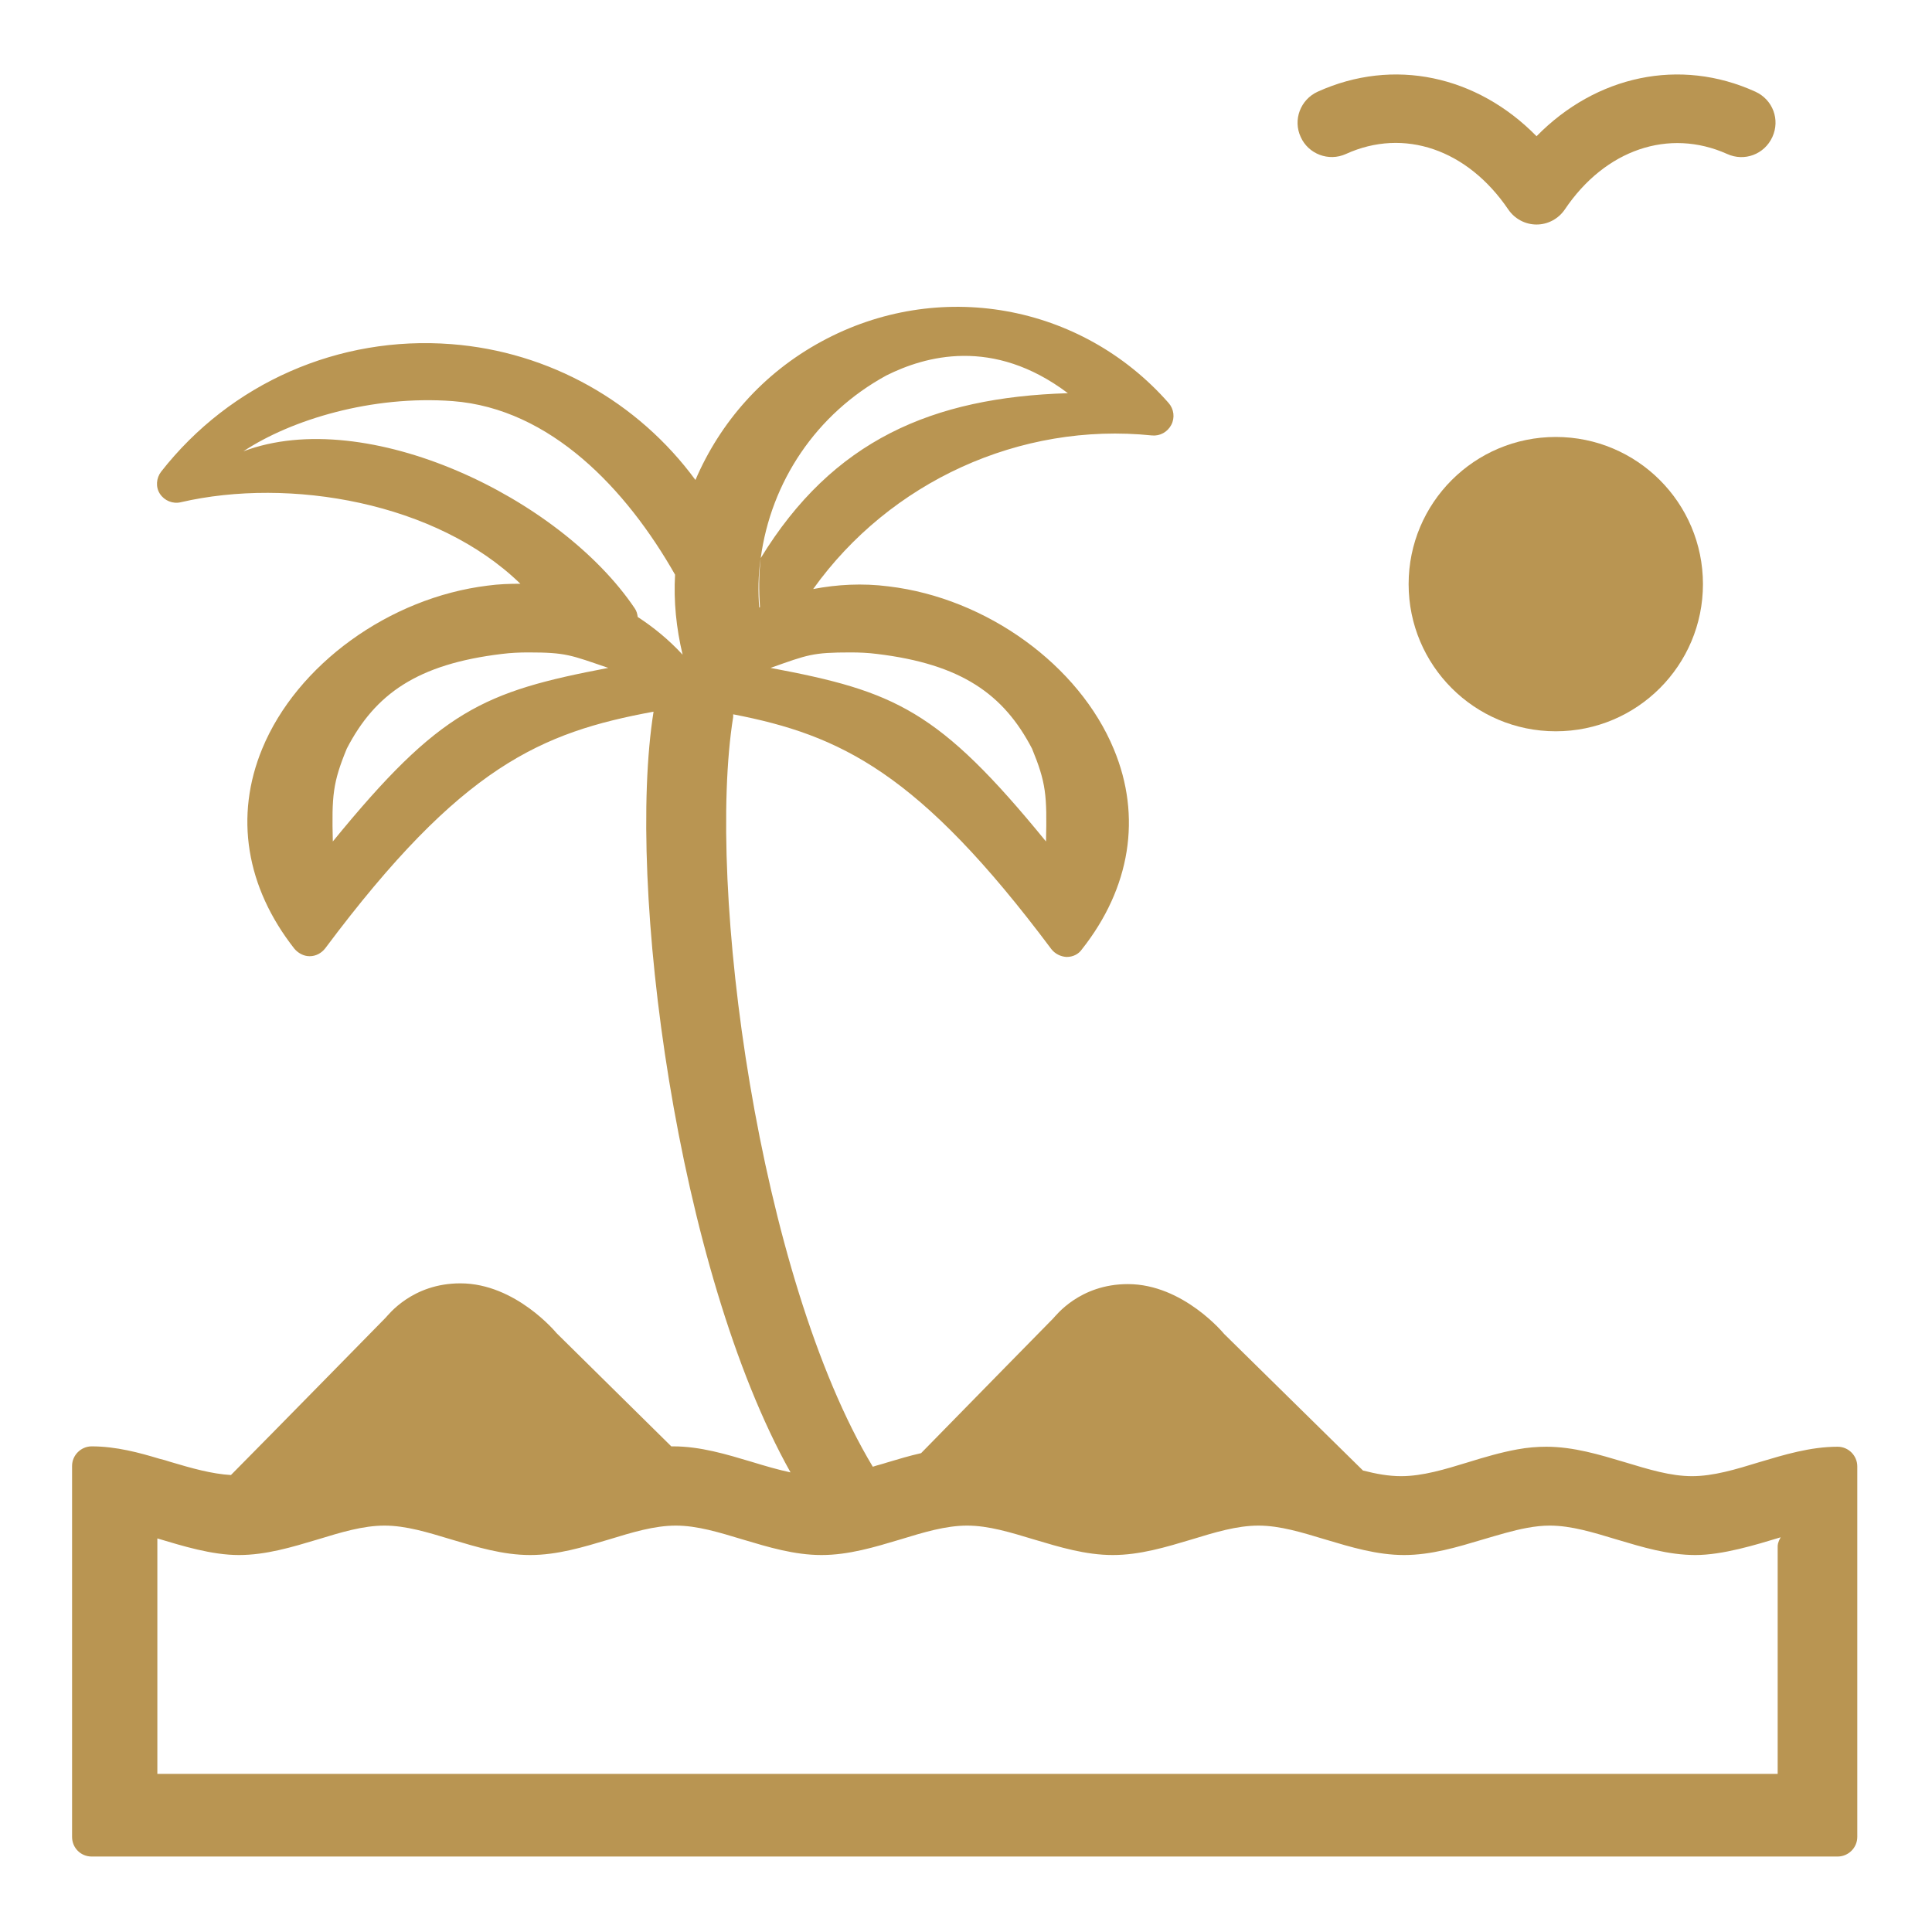 <?xml version="1.0" encoding="utf-8"?>
<!-- Generator: Adobe Illustrator 25.4.1, SVG Export Plug-In . SVG Version: 6.00 Build 0)  -->
<svg version="1.1" xmlns="http://www.w3.org/2000/svg" xmlns:xlink="http://www.w3.org/1999/xlink" x="0px" y="0px"
	 viewBox="0 0 512 512" style="enable-background:new 0 0 512 512;" xml:space="preserve">
<style type="text/css">
	.st0{fill:none;}
	.st1{fill-rule:evenodd;clip-rule:evenodd;fill:#B99552;}
</style>
<g id="Layer_1">
	<rect x="0" class="st0" width="511.9" height="512"/>
	<g>
		<circle class="st1" cx="412.3" cy="154.8" r="39"/>
		<path class="st1" d="M492.2,388.6c0-2.8-2.3-5.2-5.2-5.2c-7.2,0-14.1,2.1-20.8,4.1c-6.2,1.9-12.1,3.7-17.8,3.7
			c-5.7,0-11.5-1.8-17.8-3.7c-6.7-2-13.6-4.1-20.8-4.1c-2.4,0-5,0.2-7.7,0.7c-4.4,0.8-8.8,2.1-13,3.4c-6.2,1.9-12.1,3.7-17.8,3.7
			c-3.3,0-6.6-0.6-10.1-1.5l-36.8-36.2c0,0-10.8-13.2-25.5-13.2c-12.8,0-19.1,8.4-19.8,9.1c-0.5,0.5-21.7,22.1-35,35.7
			c-3.1,0.7-6.1,1.6-9.1,2.5c-1.2,0.4-2.5,0.7-3.7,1.1c-30.3-50.4-44.2-153.8-37-198.7c0-0.3,0-0.5,0-0.7
			c28.4,5.5,49.3,15.4,84.3,62.2c1,1.3,2.5,2,4,2.1c0,0,0.1,0,0.1,0c1.6,0,3.1-0.7,4-2c12.9-16.3,15.9-35.2,8.5-53
			c-9.2-22.3-33.7-40.1-59.7-43.2c-7-0.9-13.7-0.5-20,0.7c20.3-28.4,54.8-44.3,89.8-40.7c2.1,0.2,4.1-0.9,5.1-2.8
			c1-1.9,0.7-4.2-0.7-5.8c-23.2-26.4-61.1-33.1-92-16.3c-15.5,8.4-26.9,21.5-33.4,36.7c-15.2-20.7-38.7-34-64.7-36
			c-29.8-2.3-58.5,10.3-76.9,33.8c-1.3,1.7-1.5,4.1-0.3,5.9c1.2,1.8,3.4,2.7,5.5,2.2c28.9-6.7,67.8,0,90,21.6
			c-2.9,0-5.8,0.1-8.7,0.5c-26,3.2-50.5,20.9-59.7,43.2c-7.4,17.9-4.3,36.7,8.5,53c1,1.2,2.5,2,4,2c0,0,0,0,0.1,0
			c1.6,0,3.1-0.8,4.1-2.1c36.1-48.3,57.2-57.2,87-62.7c-7.3,45.8,6.2,147.9,36.3,201.6c-3.3-0.7-6.7-1.7-10.3-2.8
			c-6.7-2-13.6-4.1-20.8-4.1c-0.2,0-0.4,0-0.5,0l-30.4-30c0,0-10.8-13.2-25.5-13.2c-12.8,0-19.1,8.4-19.8,9.1
			c-0.5,0.5-29.6,30.2-41,41.7c-5.1-0.3-10.4-1.8-16.1-3.5c-0.9-0.3-1.9-0.6-2.8-0.8c-5.3-1.6-11.5-3.3-18-3.3
			c-2.8,0-5.2,2.3-5.2,5.2v98.3c0,2.9,2.3,5.2,5.2,5.2H487c2.8,0,5.2-2.3,5.2-5.2L492.2,388.6z M232.4,173.3
			c22.4,2.7,33.6,10.7,41.1,25.1c3.7,9,4,12.3,3.7,24.6c-28.5-34.9-40-39.8-73-46c9.9-3.5,11.1-4.1,21.2-4.1
			C227.7,172.9,230.1,173,232.4,173.3z M201.6,147.9C201.6,147.8,201.6,147.8,201.6,147.9c2.7-20.1,14.6-38.2,33.3-48.4
			c10.2-5.1,28.2-10.3,48.1,4.7C247,105.3,220.7,116.7,201.6,147.9c-0.5,4.2-0.5,8.6-0.2,13c-0.1,0-0.1,0.1-0.2,0.1
			C200.9,157.4,200.9,152.1,201.6,147.9z M168.2,161.2c-19.8-29.4-71.1-53.9-103.7-41.6c12.7-8.4,34.1-14.9,55.5-13.3
			c25.9,2,46,23.3,58.9,46c-0.4,7,0.3,14.1,2,21.2c-3.6-3.9-7.6-7.2-11.9-10C168.9,162.7,168.7,161.9,168.2,161.2z M88.2,223
			c-0.3-12.2,0-15.6,3.7-24.6c7.5-14.5,18.7-22.4,41.1-25.1c2.4-0.3,4.7-0.4,7-0.4c10.1,0,11.2,0.7,21.2,4.1
			C128.1,183.3,116.6,188.2,88.2,223z M471.1,409.9c0,0,0,0.2,0,0.5c0,0.2,0,0.5,0,0.9v58.8H41.7v-6.5v-55.9
			c6.7,2,14.4,4.4,21.6,4.4c7.2,0,14.1-2.1,20.8-4.1c6.2-1.9,12.1-3.7,17.8-3.7c5.7,0,11.5,1.8,17.8,3.7c6.7,2,13.6,4.1,20.8,4.1
			c7.2,0,14.1-2.1,20.8-4.1c6.2-1.9,12.1-3.7,17.8-3.7c5.7,0,11.5,1.8,17.8,3.7c6.7,2,13.6,4.1,20.8,4.1c7.2,0,14.1-2.1,20.8-4.1
			c6.2-1.9,12.1-3.7,17.8-3.7c5.7,0,11.5,1.8,17.8,3.7c6.7,2,13.6,4.1,20.8,4.1c7.2,0,14.1-2.1,20.8-4.1c6.2-1.9,12.1-3.7,17.8-3.7
			c5.7,0,11.5,1.8,17.8,3.7c6.7,2,13.6,4.1,20.8,4.1c7.2,0,14.1-2.1,20.8-4.1c4.1-1.2,8-2.4,11.8-3.1c2.2-0.4,4.1-0.6,6-0.6
			c5.7,0,11.5,1.8,17.8,3.7c6.7,2,13.6,4.1,20.8,4.1c7.2,0,16-2.7,22.6-4.7C471.1,408.8,471.1,409.5,471.1,409.9z"/>
		<path class="st1" d="M356.7,40.8c15.4-7,32.2-1.2,43,14.7c1.7,2.5,4.5,4,7.5,4c3,0,5.8-1.5,7.5-4c10.7-15.9,27.6-21.6,43-14.7
			c4.6,2.1,9.9,0.1,12-4.5c2.1-4.6,0.1-9.9-4.5-12c-20-9.1-42.2-4.3-58,11.8c-15.8-16.1-37.9-20.9-58-11.8c-4.6,2.1-6.6,7.5-4.5,12
			C346.7,40.8,352.1,42.9,356.7,40.8z"/>
	</g>
</g>
<g id="Capa_2">
</g>
</svg>
